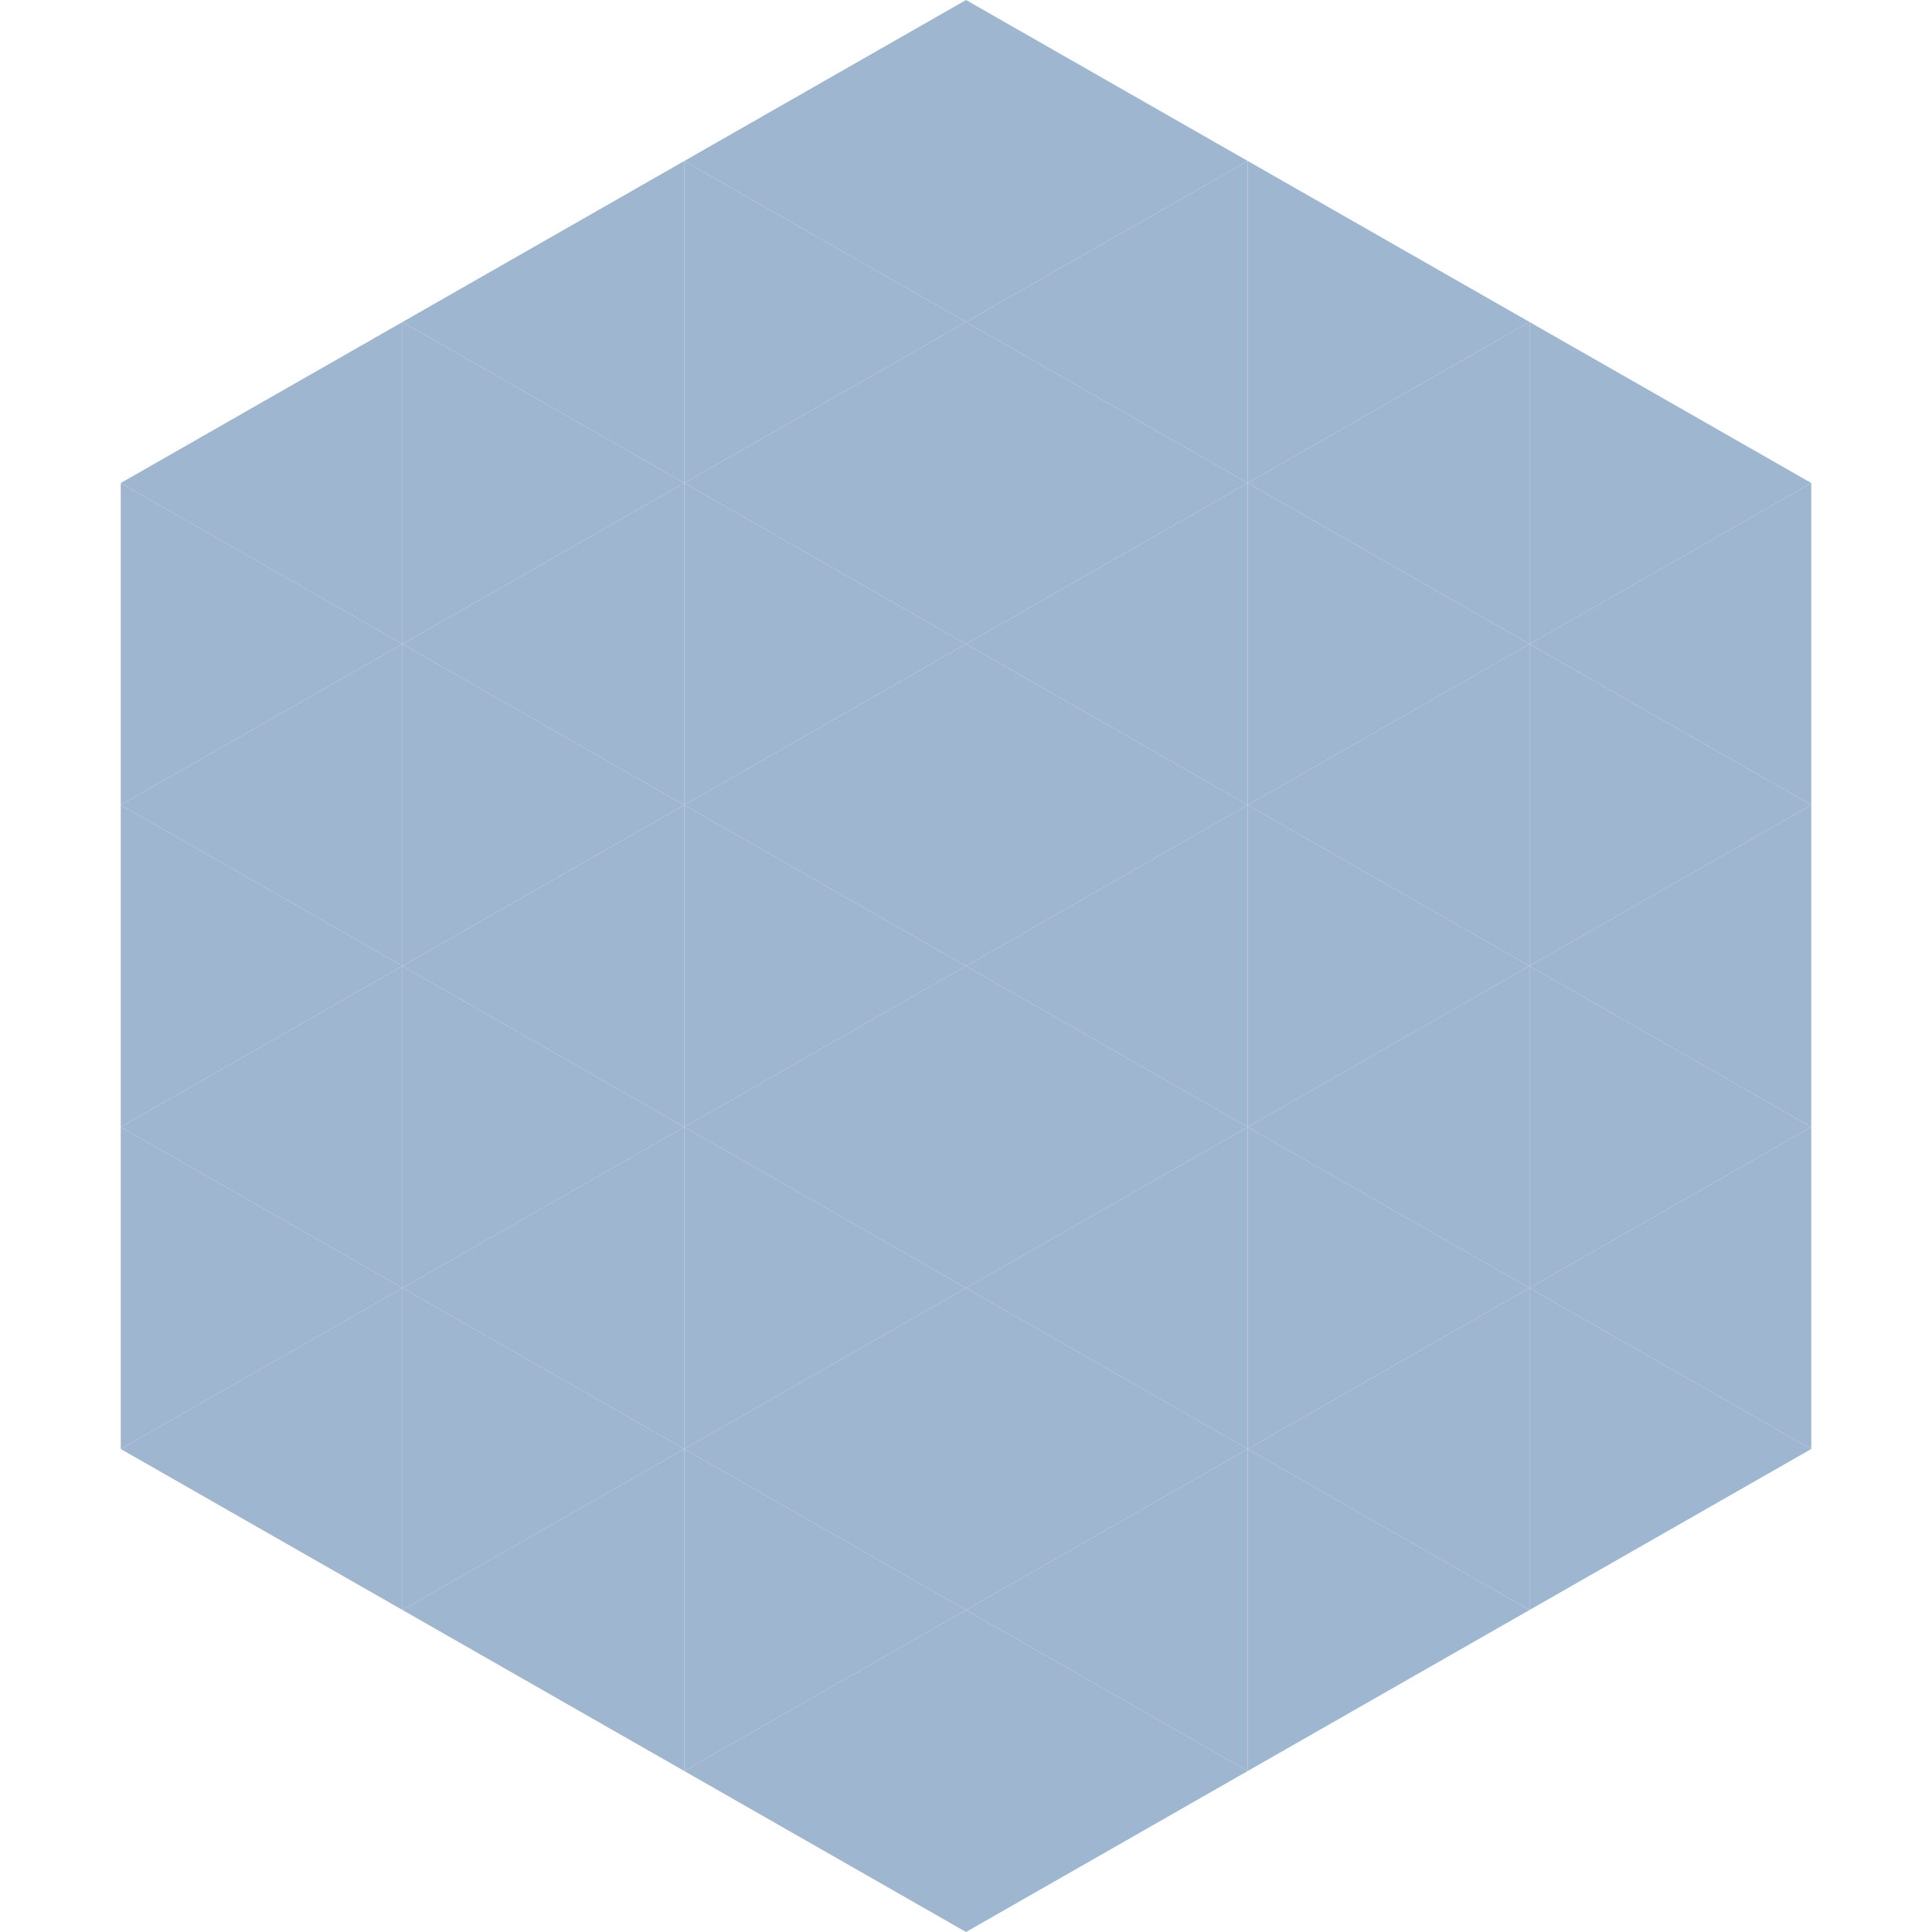 <?xml version="1.0"?>
<!-- Generated by SVGo -->
<svg width="240" height="240"
     xmlns="http://www.w3.org/2000/svg"
     xmlns:xlink="http://www.w3.org/1999/xlink">
<polygon points="50,40 15,60 50,80" style="fill:rgb(158,182,208)" />
<polygon points="190,40 225,60 190,80" style="fill:rgb(158,182,208)" />
<polygon points="15,60 50,80 15,100" style="fill:rgb(158,182,208)" />
<polygon points="225,60 190,80 225,100" style="fill:rgb(158,182,208)" />
<polygon points="50,80 15,100 50,120" style="fill:rgb(158,182,208)" />
<polygon points="190,80 225,100 190,120" style="fill:rgb(158,182,208)" />
<polygon points="15,100 50,120 15,140" style="fill:rgb(158,182,208)" />
<polygon points="225,100 190,120 225,140" style="fill:rgb(158,182,208)" />
<polygon points="50,120 15,140 50,160" style="fill:rgb(158,182,208)" />
<polygon points="190,120 225,140 190,160" style="fill:rgb(158,182,208)" />
<polygon points="15,140 50,160 15,180" style="fill:rgb(158,182,208)" />
<polygon points="225,140 190,160 225,180" style="fill:rgb(158,182,208)" />
<polygon points="50,160 15,180 50,200" style="fill:rgb(158,182,208)" />
<polygon points="190,160 225,180 190,200" style="fill:rgb(158,182,208)" />
<polygon points="15,180 50,200 15,220" style="fill:rgb(255,255,255); fill-opacity:0" />
<polygon points="225,180 190,200 225,220" style="fill:rgb(255,255,255); fill-opacity:0" />
<polygon points="50,0 85,20 50,40" style="fill:rgb(255,255,255); fill-opacity:0" />
<polygon points="190,0 155,20 190,40" style="fill:rgb(255,255,255); fill-opacity:0" />
<polygon points="85,20 50,40 85,60" style="fill:rgb(158,182,208)" />
<polygon points="155,20 190,40 155,60" style="fill:rgb(158,182,208)" />
<polygon points="50,40 85,60 50,80" style="fill:rgb(158,182,208)" />
<polygon points="190,40 155,60 190,80" style="fill:rgb(158,182,208)" />
<polygon points="85,60 50,80 85,100" style="fill:rgb(158,182,208)" />
<polygon points="155,60 190,80 155,100" style="fill:rgb(158,182,208)" />
<polygon points="50,80 85,100 50,120" style="fill:rgb(158,182,208)" />
<polygon points="190,80 155,100 190,120" style="fill:rgb(158,182,208)" />
<polygon points="85,100 50,120 85,140" style="fill:rgb(158,182,208)" />
<polygon points="155,100 190,120 155,140" style="fill:rgb(158,182,208)" />
<polygon points="50,120 85,140 50,160" style="fill:rgb(158,182,208)" />
<polygon points="190,120 155,140 190,160" style="fill:rgb(158,182,208)" />
<polygon points="85,140 50,160 85,180" style="fill:rgb(158,182,208)" />
<polygon points="155,140 190,160 155,180" style="fill:rgb(158,182,208)" />
<polygon points="50,160 85,180 50,200" style="fill:rgb(158,182,208)" />
<polygon points="190,160 155,180 190,200" style="fill:rgb(158,182,208)" />
<polygon points="85,180 50,200 85,220" style="fill:rgb(158,182,208)" />
<polygon points="155,180 190,200 155,220" style="fill:rgb(158,182,208)" />
<polygon points="120,0 85,20 120,40" style="fill:rgb(158,182,208)" />
<polygon points="120,0 155,20 120,40" style="fill:rgb(158,182,208)" />
<polygon points="85,20 120,40 85,60" style="fill:rgb(158,182,208)" />
<polygon points="155,20 120,40 155,60" style="fill:rgb(158,182,208)" />
<polygon points="120,40 85,60 120,80" style="fill:rgb(158,182,208)" />
<polygon points="120,40 155,60 120,80" style="fill:rgb(158,182,208)" />
<polygon points="85,60 120,80 85,100" style="fill:rgb(158,182,208)" />
<polygon points="155,60 120,80 155,100" style="fill:rgb(158,182,208)" />
<polygon points="120,80 85,100 120,120" style="fill:rgb(158,182,208)" />
<polygon points="120,80 155,100 120,120" style="fill:rgb(158,182,208)" />
<polygon points="85,100 120,120 85,140" style="fill:rgb(158,182,208)" />
<polygon points="155,100 120,120 155,140" style="fill:rgb(158,182,208)" />
<polygon points="120,120 85,140 120,160" style="fill:rgb(158,182,208)" />
<polygon points="120,120 155,140 120,160" style="fill:rgb(158,182,208)" />
<polygon points="85,140 120,160 85,180" style="fill:rgb(158,182,208)" />
<polygon points="155,140 120,160 155,180" style="fill:rgb(158,182,208)" />
<polygon points="120,160 85,180 120,200" style="fill:rgb(158,182,208)" />
<polygon points="120,160 155,180 120,200" style="fill:rgb(158,182,208)" />
<polygon points="85,180 120,200 85,220" style="fill:rgb(158,182,208)" />
<polygon points="155,180 120,200 155,220" style="fill:rgb(158,182,208)" />
<polygon points="120,200 85,220 120,240" style="fill:rgb(158,182,208)" />
<polygon points="120,200 155,220 120,240" style="fill:rgb(158,182,208)" />
<polygon points="85,220 120,240 85,260" style="fill:rgb(255,255,255); fill-opacity:0" />
<polygon points="155,220 120,240 155,260" style="fill:rgb(255,255,255); fill-opacity:0" />
</svg>
